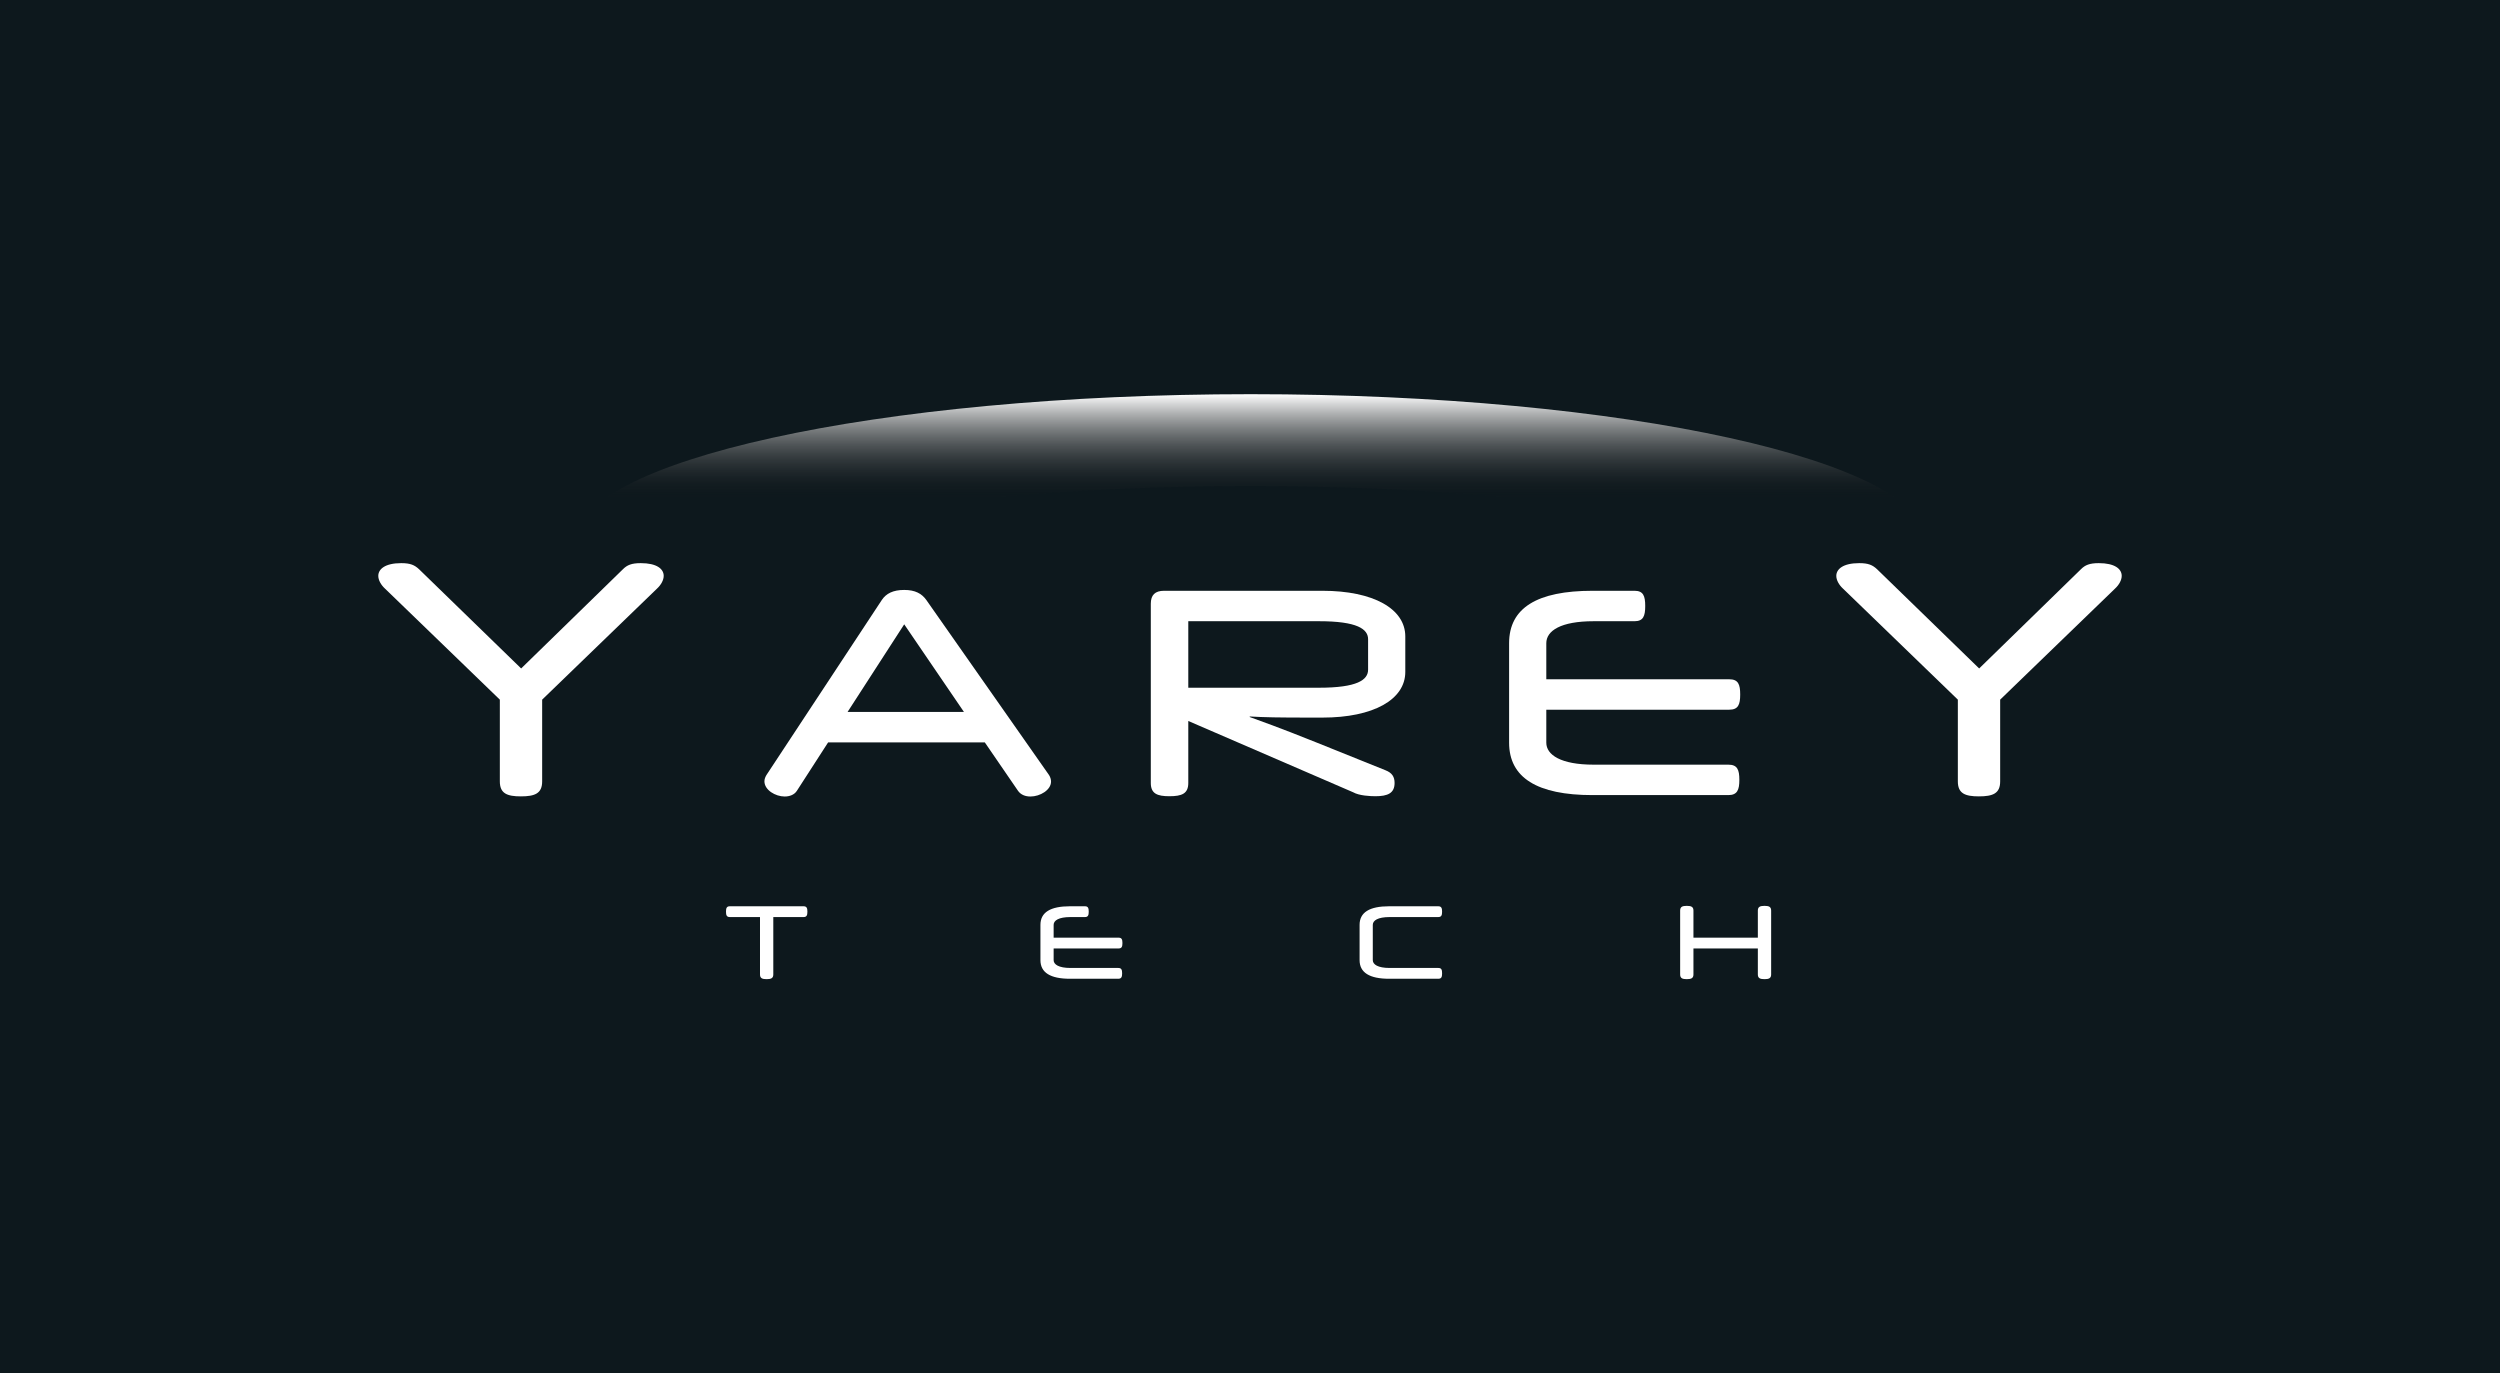 <svg width="304" height="167" viewBox="0 0 304 167" fill="none" xmlns="http://www.w3.org/2000/svg">
<rect width="304" height="167" fill="#0D181D"/>
<path fill-rule="evenodd" clip-rule="evenodd" d="M215.34 66.064C213.188 65.416 210.702 64.77 207.879 64.148C193.984 61.087 174.253 59.099 152.085 59.099C129.917 59.099 110.185 61.087 96.291 64.148C93.467 64.77 90.981 65.416 88.829 66.064C90.981 66.712 93.467 67.357 96.291 67.979C110.185 71.04 129.917 73.028 152.085 73.028C174.253 73.028 193.984 71.04 207.879 67.979C210.702 67.357 213.188 66.712 215.34 66.064ZM152.085 84.193C197.538 84.193 234.386 76.076 234.386 66.064C234.386 56.051 197.538 47.934 152.085 47.934C106.631 47.934 69.783 56.051 69.783 66.064C69.783 76.076 106.631 84.193 152.085 84.193Z" fill="url(#paint0_linear_789_232542)"/>
<path d="M238.074 85.077L224.106 71.574C223.603 71.109 223.294 70.529 223.294 70.026C223.294 69.214 224.106 68.478 226.08 68.478C227.202 68.478 227.705 68.711 228.246 69.214L240.666 81.285L253.047 69.214C253.55 68.711 254.092 68.478 255.214 68.478C257.149 68.478 258 69.175 258 70.026C258 70.529 257.69 71.109 257.187 71.574L243.22 85.077V95.021C243.22 96.491 242.33 96.839 240.628 96.839C238.964 96.839 238.074 96.491 238.074 95.021V85.077Z" fill="white"/>
<path d="M210.271 86.3H188.03V90.31C188.03 91.784 189.778 92.983 193.788 92.983H210.168C211.265 92.983 211.505 93.6 211.505 94.834C211.505 96.033 211.265 96.684 210.168 96.684H193.651C186.899 96.684 183.507 94.559 183.507 90.31V78.213C183.507 73.929 186.899 71.839 193.651 71.839H198.757C199.819 71.839 200.059 72.456 200.059 73.689C200.059 74.923 199.819 75.54 198.757 75.54H193.788C189.778 75.54 188.03 76.705 188.03 78.213V82.599H210.271C211.368 82.599 211.608 83.216 211.608 84.45C211.608 85.684 211.368 86.3 210.271 86.3Z" fill="white"/>
<path d="M139.938 73.415C139.938 72.353 140.453 71.839 141.549 71.839H160.808C167.011 71.839 170.884 74.032 170.884 77.391V81.708C170.884 85.067 167.011 87.26 160.808 87.26H159.438C155.394 87.26 153.749 87.226 151.967 87.123V87.192C153.441 87.74 155.017 88.254 160.226 90.344L168.485 93.668C169.273 93.977 169.581 94.457 169.581 95.21C169.581 96.444 168.759 96.821 167.251 96.821C166.6 96.821 165.263 96.753 164.544 96.341L144.496 87.671V95.21C144.496 96.513 143.708 96.821 142.2 96.821C140.727 96.821 139.938 96.513 139.938 95.21V73.415ZM160.397 75.54H144.496V83.627H160.397C165.058 83.627 166.36 82.668 166.36 81.434V77.733C166.36 76.499 165.058 75.54 160.397 75.54Z" fill="white"/>
<path d="M109.952 71.737C111.288 71.737 112.076 72.182 112.625 72.936L127.566 94.252C127.737 94.526 127.806 94.8 127.806 95.04C127.806 96.068 126.469 96.856 125.304 96.856C124.687 96.856 124.139 96.651 123.796 96.171L119.753 90.276H100.699L96.895 96.171C96.587 96.651 96.004 96.856 95.421 96.856C94.291 96.856 92.954 96.068 92.954 95.006C92.954 94.731 93.057 94.492 93.194 94.252L107.244 72.936C107.758 72.182 108.581 71.737 109.952 71.737ZM109.952 75.918L103.064 86.575H117.217L109.952 75.918Z" fill="white"/>
<path d="M60.78 85.077L46.812 71.574C46.309 71.109 46 70.529 46 70.026C46 69.214 46.812 68.478 48.786 68.478C49.908 68.478 50.411 68.711 50.953 69.214L63.372 81.285L75.753 69.214C76.256 68.711 76.798 68.478 77.92 68.478C79.855 68.478 80.706 69.175 80.706 70.026C80.706 70.529 80.396 71.109 79.893 71.574L65.926 85.077V95.021C65.926 96.491 65.036 96.839 63.334 96.839C61.67 96.839 60.78 96.491 60.78 95.021V85.077Z" fill="white"/>
<path d="M205.923 110.724V114.019H213.754V110.724C213.754 110.262 214.034 110.152 214.569 110.152C215.092 110.152 215.371 110.262 215.371 110.724V118.494C215.371 118.956 215.092 119.066 214.569 119.066C214.034 119.066 213.754 118.956 213.754 118.494V115.333H205.923V118.494C205.923 118.956 205.643 119.066 205.108 119.066C204.585 119.066 204.306 118.956 204.306 118.494V110.724C204.306 110.262 204.585 110.152 205.108 110.152C205.643 110.152 205.923 110.262 205.923 110.724Z" fill="white"/>
<path d="M174.896 119.018H168.926C166.53 119.018 165.326 118.264 165.326 116.756V112.463C165.326 110.943 166.53 110.202 168.926 110.202H174.884C175.273 110.202 175.358 110.421 175.358 110.858C175.358 111.296 175.273 111.515 174.884 111.515H168.974C167.551 111.515 166.931 111.928 166.931 112.463V116.756C166.931 117.279 167.551 117.704 168.974 117.704H174.896C175.285 117.704 175.358 117.923 175.358 118.361C175.358 118.787 175.285 119.018 174.896 119.018Z" fill="white"/>
<path d="M136.014 115.333H128.122V116.756C128.122 117.279 128.742 117.704 130.165 117.704H135.977C136.366 117.704 136.451 117.923 136.451 118.361C136.451 118.787 136.366 119.018 135.977 119.018H130.116C127.72 119.018 126.517 118.264 126.517 116.756V112.463C126.517 110.943 127.72 110.202 130.116 110.202H131.928C132.305 110.202 132.39 110.421 132.39 110.858C132.39 111.296 132.305 111.515 131.928 111.515H130.165C128.742 111.515 128.122 111.928 128.122 112.463V114.02H136.014C136.403 114.02 136.488 114.239 136.488 114.677C136.488 115.114 136.403 115.333 136.014 115.333Z" fill="white"/>
<path d="M97.705 111.515H94.033V118.495C94.033 118.957 93.753 119.066 93.218 119.066C92.695 119.066 92.416 118.957 92.416 118.495V111.515H88.755C88.366 111.515 88.281 111.296 88.281 110.858C88.281 110.421 88.366 110.202 88.755 110.202H97.705C98.094 110.202 98.18 110.421 98.18 110.858C98.18 111.296 98.094 111.515 97.705 111.515Z" fill="white"/>
<defs>
<linearGradient id="paint0_linear_789_232542" x1="152.085" y1="47.934" x2="152.085" y2="84.193" gradientUnits="userSpaceOnUse">
<stop stop-color="white"/>
<stop offset="0.352" stop-color="#151515" stop-opacity="0"/>
</linearGradient>
</defs>
</svg>
